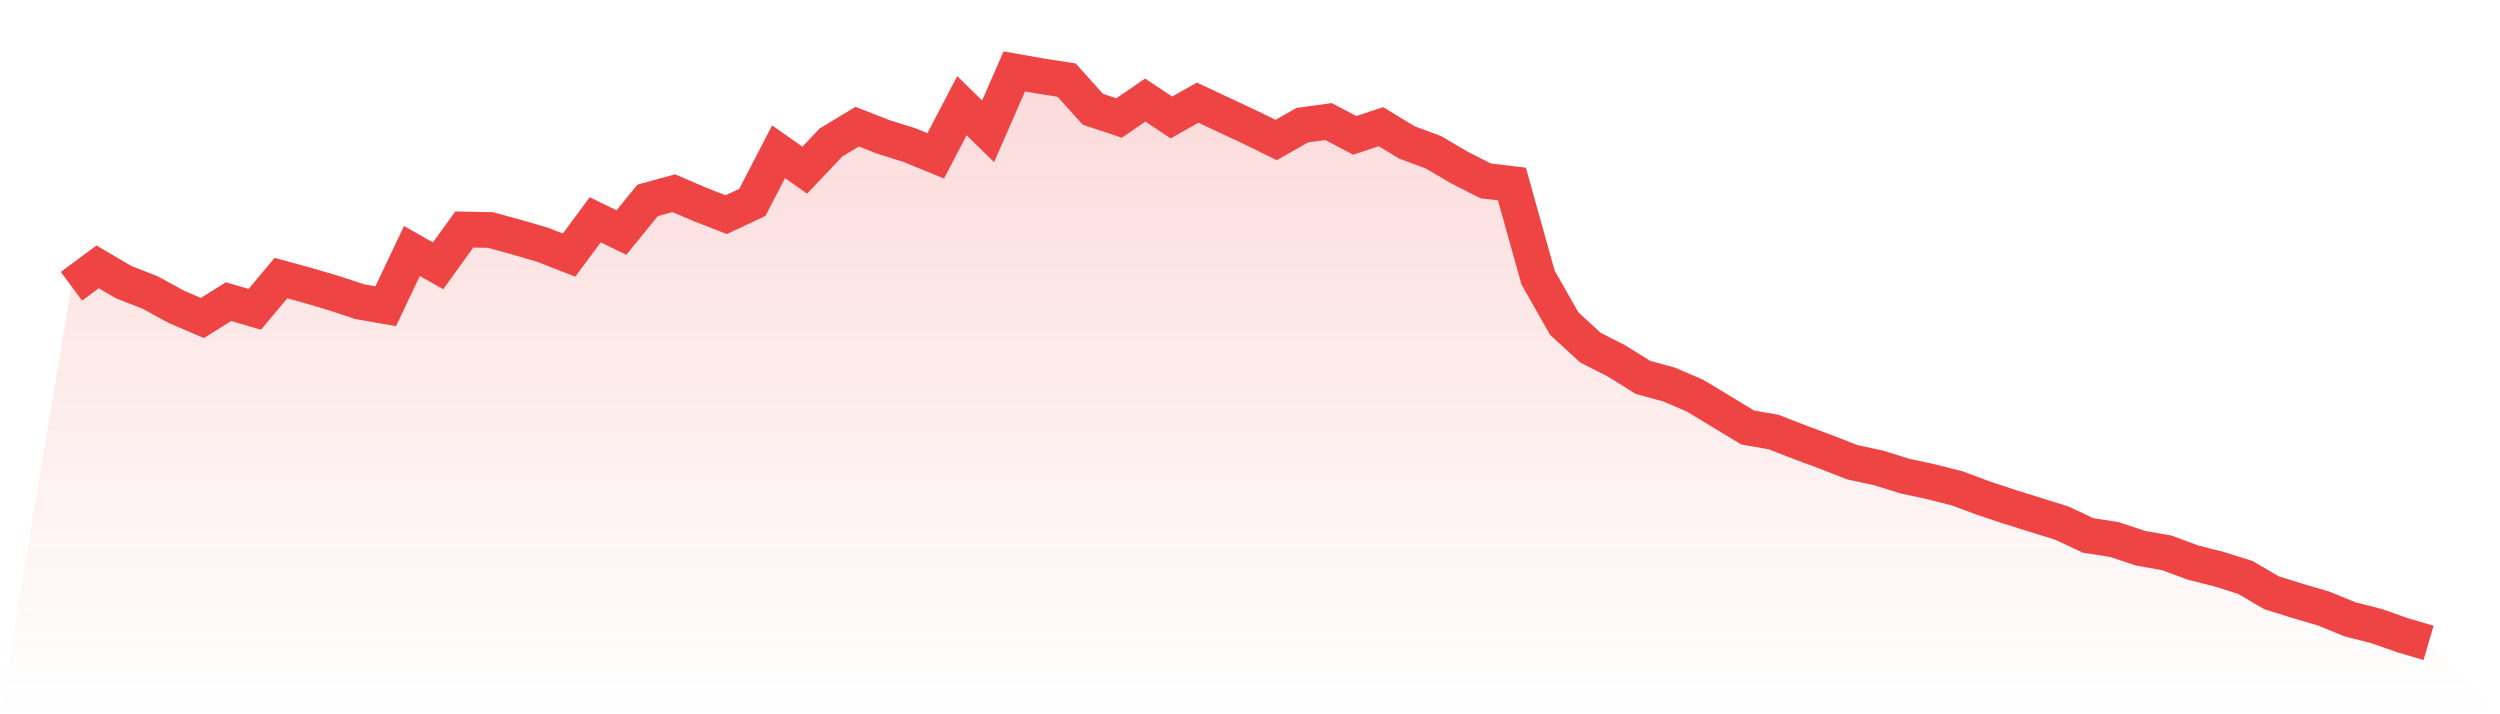 <svg viewBox="0 0 140 40" xmlns="http://www.w3.org/2000/svg">
<defs>
<linearGradient id="gradient" x1="0" x2="0" y1="0" y2="1">
<stop offset="0%" stop-color="#ef4444" stop-opacity="0.2"/>
<stop offset="100%" stop-color="#ef4444" stop-opacity="0"/>
</linearGradient>
</defs>
<path d="M4,16.032 L4,16.032 L5.467,14.944 L6.933,15.803 L8.4,16.376 L9.867,17.178 L11.333,17.808 L12.8,16.892 L14.267,17.321 L15.733,15.574 L17.2,15.975 L18.667,16.405 L20.133,16.892 L21.6,17.15 L23.067,14.056 L24.533,14.886 L26,12.852 L27.467,12.881 L28.933,13.282 L30.4,13.712 L31.867,14.285 L33.333,12.308 L34.8,13.024 L36.267,11.219 L37.733,10.818 L39.2,11.449 L40.667,12.021 L42.133,11.334 L43.6,8.498 L45.067,9.529 L46.533,7.982 L48,7.094 L49.467,7.667 L50.933,8.125 L52.4,8.727 L53.867,5.919 L55.333,7.352 L56.8,4 L58.267,4.258 L59.733,4.487 L61.2,6.12 L62.667,6.607 L64.133,5.604 L65.6,6.578 L67.067,5.748 L68.533,6.435 L70,7.123 L71.467,7.839 L72.933,7.008 L74.4,6.808 L75.867,7.581 L77.333,7.094 L78.8,7.982 L80.267,8.526 L81.733,9.386 L83.2,10.131 L84.667,10.303 L86.133,15.545 L87.6,18.124 L89.067,19.47 L90.533,20.215 L92,21.132 L93.467,21.533 L94.933,22.163 L96.4,23.051 L97.867,23.939 L99.333,24.197 L100.8,24.77 L102.267,25.314 L103.733,25.887 L105.2,26.202 L106.667,26.661 L108.133,26.976 L109.6,27.348 L111.067,27.893 L112.533,28.38 L114,28.838 L115.467,29.296 L116.933,29.984 L118.4,30.213 L119.867,30.7 L121.333,30.958 L122.8,31.502 L124.267,31.875 L125.733,32.333 L127.2,33.192 L128.667,33.651 L130.133,34.081 L131.6,34.682 L133.067,35.055 L134.533,35.57 L136,36 L140,40 L0,40 z" fill="url(#gradient)"/>
<path d="M4,16.032 L4,16.032 L5.467,14.944 L6.933,15.803 L8.4,16.376 L9.867,17.178 L11.333,17.808 L12.8,16.892 L14.267,17.321 L15.733,15.574 L17.2,15.975 L18.667,16.405 L20.133,16.892 L21.6,17.15 L23.067,14.056 L24.533,14.886 L26,12.852 L27.467,12.881 L28.933,13.282 L30.4,13.712 L31.867,14.285 L33.333,12.308 L34.8,13.024 L36.267,11.219 L37.733,10.818 L39.2,11.449 L40.667,12.021 L42.133,11.334 L43.6,8.498 L45.067,9.529 L46.533,7.982 L48,7.094 L49.467,7.667 L50.933,8.125 L52.4,8.727 L53.867,5.919 L55.333,7.352 L56.8,4 L58.267,4.258 L59.733,4.487 L61.2,6.12 L62.667,6.607 L64.133,5.604 L65.6,6.578 L67.067,5.748 L68.533,6.435 L70,7.123 L71.467,7.839 L72.933,7.008 L74.4,6.808 L75.867,7.581 L77.333,7.094 L78.8,7.982 L80.267,8.526 L81.733,9.386 L83.2,10.131 L84.667,10.303 L86.133,15.545 L87.6,18.124 L89.067,19.47 L90.533,20.215 L92,21.132 L93.467,21.533 L94.933,22.163 L96.4,23.051 L97.867,23.939 L99.333,24.197 L100.8,24.77 L102.267,25.314 L103.733,25.887 L105.2,26.202 L106.667,26.661 L108.133,26.976 L109.6,27.348 L111.067,27.893 L112.533,28.38 L114,28.838 L115.467,29.296 L116.933,29.984 L118.4,30.213 L119.867,30.7 L121.333,30.958 L122.8,31.502 L124.267,31.875 L125.733,32.333 L127.2,33.192 L128.667,33.651 L130.133,34.081 L131.6,34.682 L133.067,35.055 L134.533,35.57 L136,36" fill="none" stroke="#ef4444" stroke-width="2"/>
</svg>